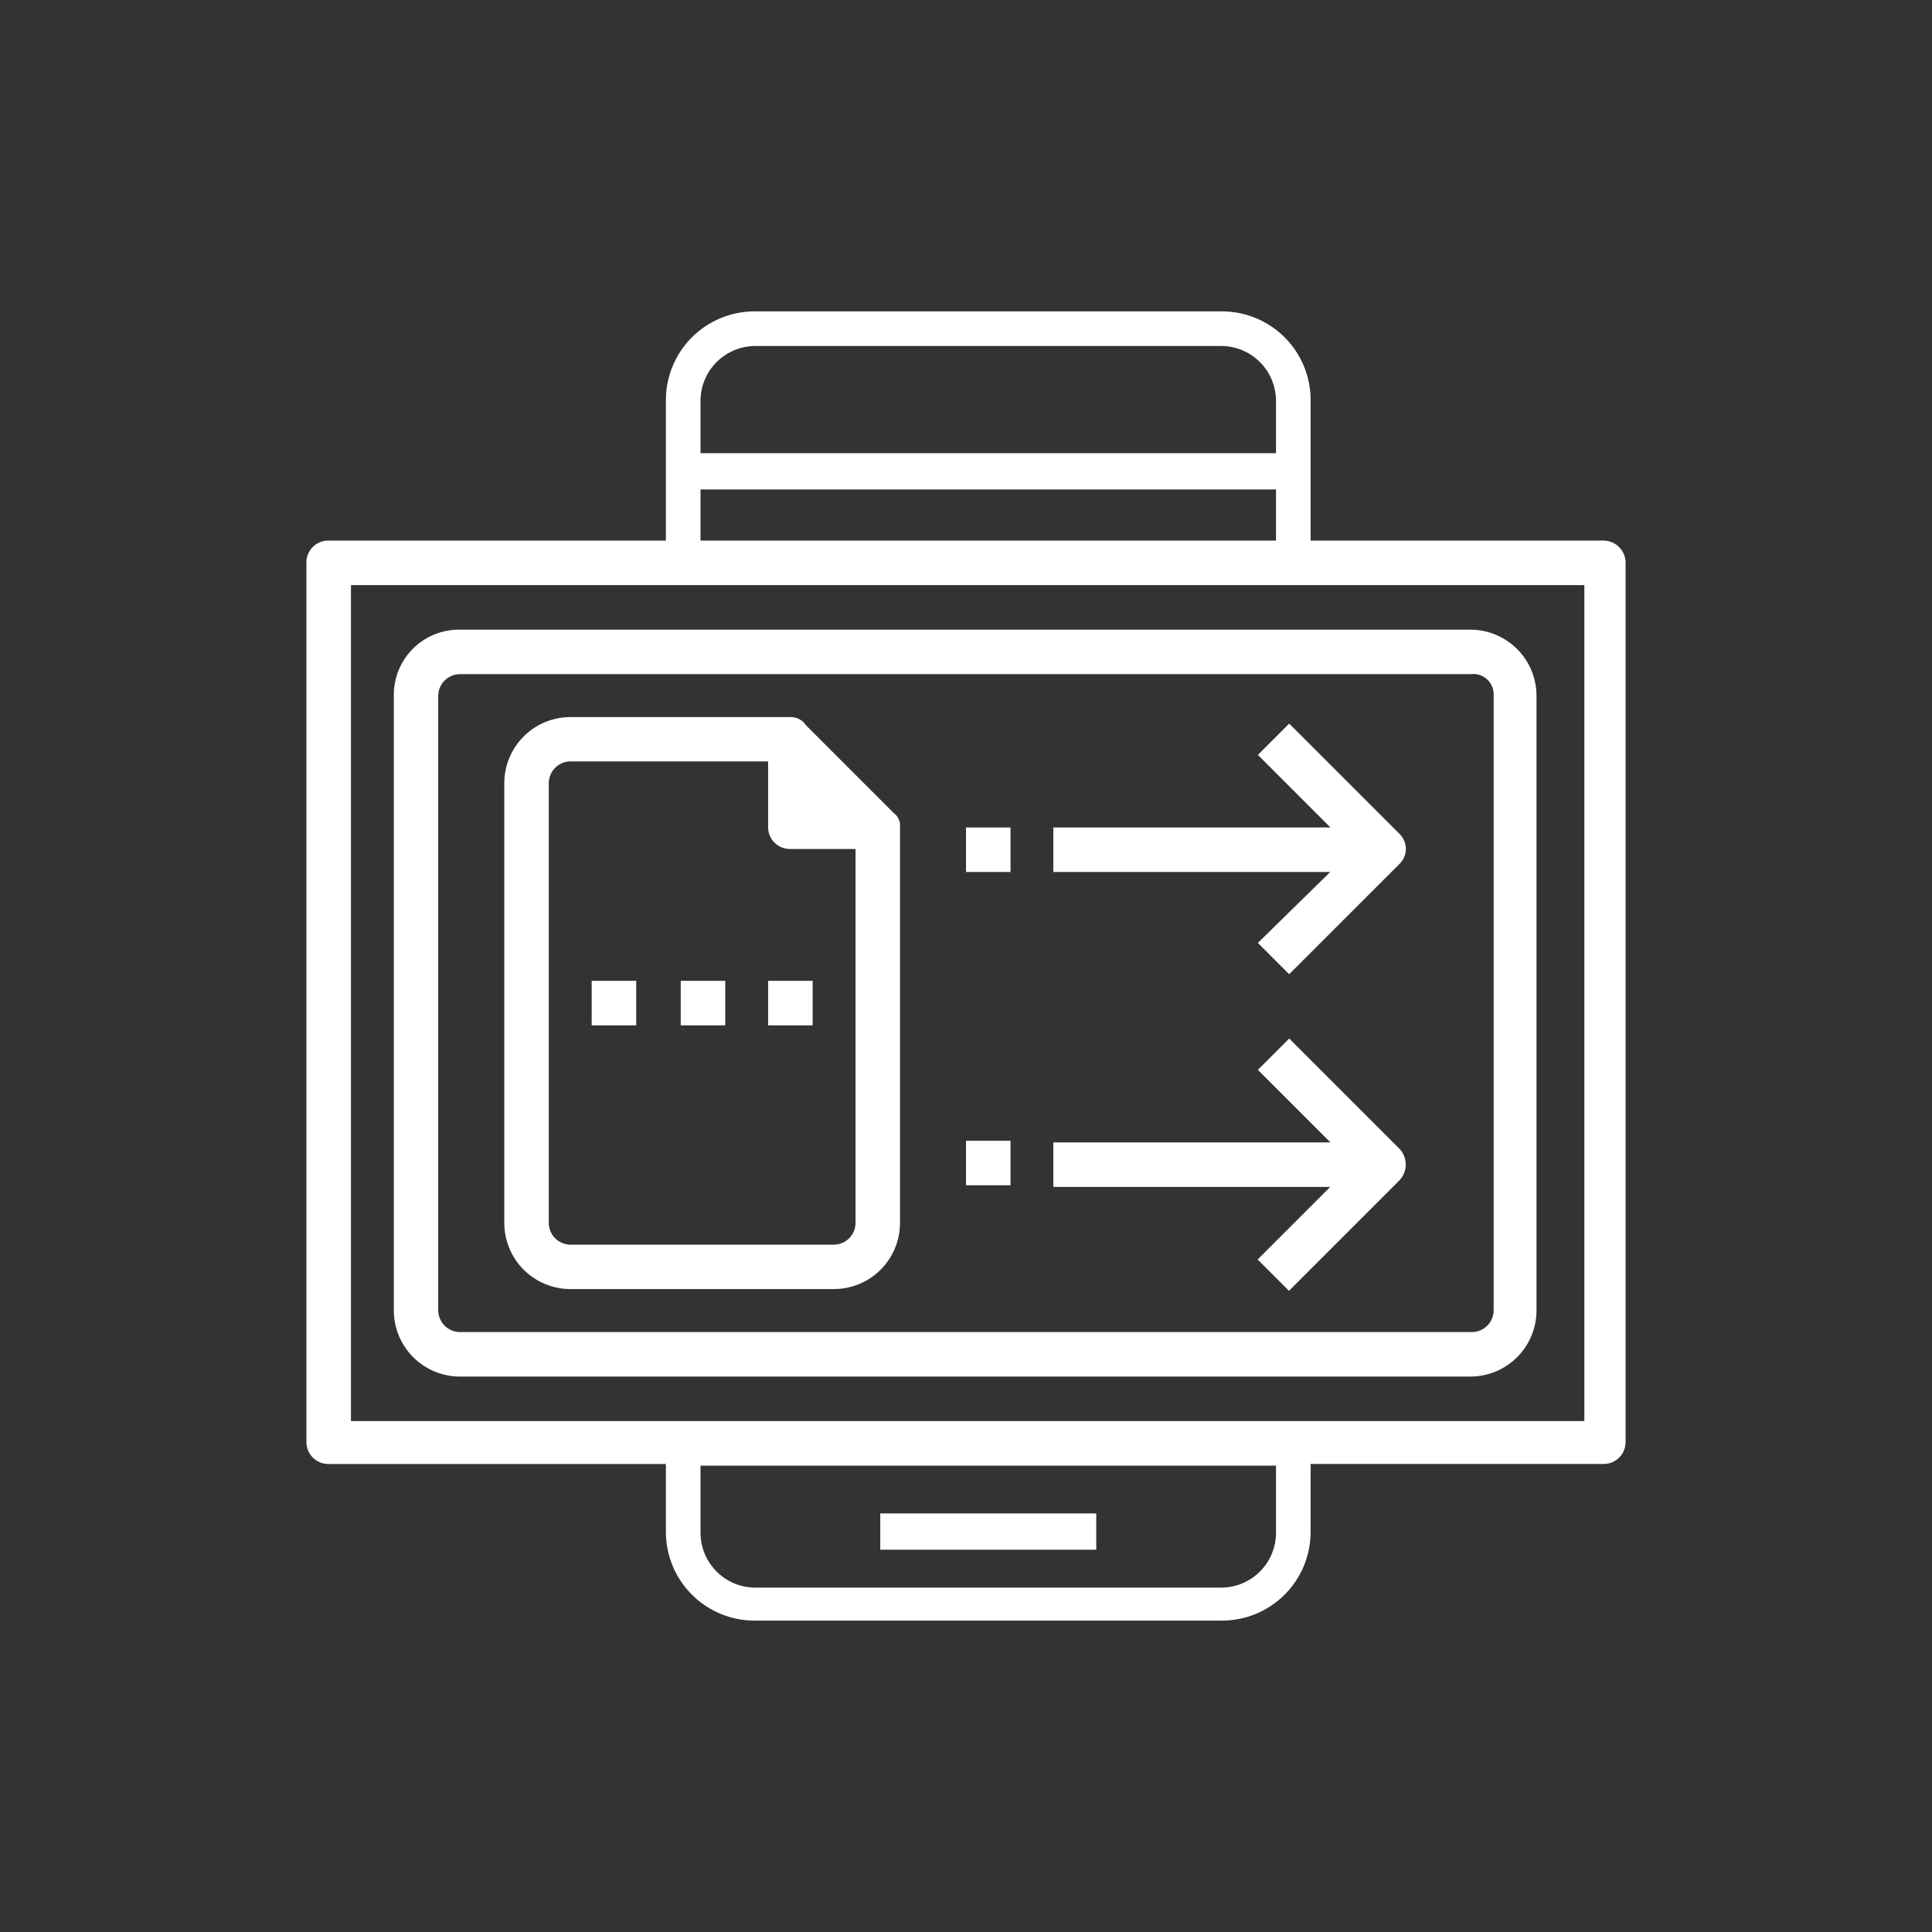 <svg width="90" height="90" viewBox="0 0 90 90" fill="none" xmlns="http://www.w3.org/2000/svg">
<rect x="0" y="0" width="90" height="90" fill="#333333" stroke="none"/>
<mask id="mask0_6_2987" style="mask-type:luminance" maskUnits="userSpaceOnUse" x="0" y="0" width="90" height="90">
<path d="M45 90C69.853 90 90 69.853 90 45C90 20.147 69.853 0 45 0C20.147 0 0 20.147 0 45C0 69.853 20.147 90 45 90Z" fill="white"/>
</mask>
<g mask="url(#mask0_6_2987)">
<path d="M37.857 36.858V37.472H38.395L37.857 36.858Z" fill="white"/>
<path d="M18.346 32.404V61.053C18.348 61.866 18.672 62.646 19.247 63.222C19.822 63.797 20.601 64.122 21.414 64.126H68.504C69.318 64.123 70.098 63.799 70.673 63.223C71.249 62.648 71.573 61.868 71.576 61.054V32.404C71.573 31.59 71.249 30.81 70.673 30.235C70.098 29.659 69.318 29.335 68.504 29.332H21.414C21.009 29.327 20.608 29.404 20.233 29.556C19.859 29.709 19.518 29.935 19.233 30.221C18.947 30.508 18.721 30.848 18.569 31.223C18.416 31.598 18.341 32 18.346 32.404ZM69.58 32.404V61.053C69.576 61.317 69.469 61.569 69.282 61.755C69.096 61.942 68.844 62.049 68.58 62.053H21.414C21.15 62.049 20.898 61.942 20.712 61.755C20.525 61.569 20.418 61.317 20.414 61.053V32.404C20.418 32.14 20.525 31.888 20.712 31.702C20.898 31.515 21.15 31.408 21.414 31.404H68.504C68.643 31.385 68.785 31.398 68.918 31.44C69.052 31.483 69.175 31.554 69.278 31.65C69.381 31.745 69.461 31.863 69.513 31.993C69.565 32.123 69.589 32.264 69.58 32.404Z" fill="white"/>
<path d="M26.564 60.05H38.854C39.668 60.047 40.448 59.723 41.023 59.147C41.599 58.572 41.923 57.792 41.926 56.978V38.55C41.941 38.418 41.92 38.284 41.866 38.163C41.812 38.041 41.727 37.937 41.619 37.859L37.548 33.788C37.465 33.662 37.351 33.559 37.216 33.492C37.081 33.425 36.931 33.394 36.78 33.404H26.564C25.75 33.407 24.97 33.731 24.395 34.307C23.819 34.882 23.495 35.662 23.492 36.476V56.982C23.496 57.795 23.821 58.574 24.396 59.149C24.971 59.723 25.751 60.047 26.564 60.05ZM25.564 36.469C25.568 36.205 25.675 35.953 25.862 35.767C26.048 35.58 26.3 35.473 26.564 35.469H35.781V38.55C35.785 38.814 35.892 39.066 36.079 39.252C36.265 39.439 36.517 39.546 36.781 39.55H39.854V56.982C39.85 57.246 39.743 57.498 39.556 57.684C39.37 57.871 39.118 57.978 38.854 57.982H26.564C26.3 57.978 26.048 57.871 25.862 57.684C25.675 57.498 25.568 57.246 25.564 56.982V36.469Z" fill="white"/>
<path d="M47.074 53.141H45V55.215H47.074V53.141Z" fill="white"/>
<path d="M65.202 53.525L60.056 48.379L58.596 49.838L61.976 53.218H49.067V55.292H61.967L58.587 58.672L60.046 60.131L65.192 54.985C65.379 54.788 65.484 54.528 65.486 54.257C65.488 53.986 65.386 53.724 65.202 53.525Z" fill="white"/>
<path d="M47.074 38.547H45V40.621H47.074V38.547Z" fill="white"/>
<path d="M58.596 43.924L60.055 45.383L65.202 40.237C65.293 40.147 65.366 40.039 65.415 39.92C65.465 39.801 65.49 39.674 65.49 39.545C65.49 39.417 65.465 39.29 65.415 39.171C65.366 39.052 65.293 38.945 65.202 38.854L60.056 33.708L58.597 35.167L61.977 38.547H49.067V40.621H61.967L58.596 43.924Z" fill="white"/>
<path d="M33.785 45.691H31.711V47.765H33.785V45.691Z" fill="white"/>
<path d="M37.856 45.691H35.782V47.765H37.856V45.691Z" fill="white"/>
<path d="M29.637 45.691H27.563V47.765H29.637V45.691Z" fill="white"/>
<path d="M51.068 70.501H41.006V72.191H51.068V70.501Z" fill="white"/>
<path d="M74.726 25.182H61.054V18.653C61.056 18.108 60.95 17.567 60.743 17.063C60.535 16.559 60.23 16.101 59.844 15.715C59.458 15.329 59 15.024 58.496 14.816C57.992 14.608 57.451 14.503 56.906 14.505H35.168C34.623 14.503 34.082 14.608 33.578 14.816C33.074 15.024 32.615 15.329 32.23 15.715C31.844 16.101 31.539 16.559 31.331 17.063C31.123 17.567 31.018 18.108 31.02 18.653V25.182H15.274C15.01 25.186 14.758 25.293 14.572 25.48C14.385 25.666 14.278 25.918 14.274 26.182V67.198C14.278 67.462 14.385 67.714 14.572 67.9C14.758 68.087 15.01 68.194 15.274 68.198H31.02V71.347C31.018 71.892 31.124 72.433 31.331 72.937C31.539 73.441 31.845 73.899 32.23 74.284C32.616 74.67 33.074 74.975 33.578 75.183C34.082 75.391 34.623 75.496 35.168 75.494H56.906C57.451 75.496 57.992 75.391 58.496 75.183C59 74.975 59.458 74.67 59.844 74.284C60.23 73.898 60.535 73.44 60.743 72.936C60.95 72.432 61.056 71.891 61.054 71.346V68.197H74.726C74.99 68.193 75.242 68.086 75.428 67.899C75.615 67.713 75.722 67.461 75.726 67.197V26.257C75.731 26.121 75.71 25.985 75.662 25.857C75.615 25.729 75.543 25.611 75.45 25.512C75.357 25.412 75.245 25.331 75.121 25.274C74.996 25.218 74.862 25.187 74.726 25.182ZM32.633 18.653C32.639 17.983 32.908 17.341 33.382 16.867C33.856 16.393 34.497 16.124 35.168 16.118H56.906C57.577 16.124 58.218 16.393 58.692 16.867C59.166 17.341 59.435 17.983 59.441 18.653V21.111H32.633V18.653ZM32.633 25.182V22.801H59.441V25.182H32.633ZM59.441 68.888V71.423C59.435 72.094 59.166 72.735 58.692 73.209C58.218 73.683 57.577 73.952 56.906 73.958H35.168C34.497 73.952 33.856 73.683 33.382 73.209C32.908 72.735 32.639 72.094 32.633 71.423V68.274H59.441V68.888ZM73.651 66.2H16.349V27.256H73.805V66.2H73.651Z" fill="white"/>
</g>
</svg>
